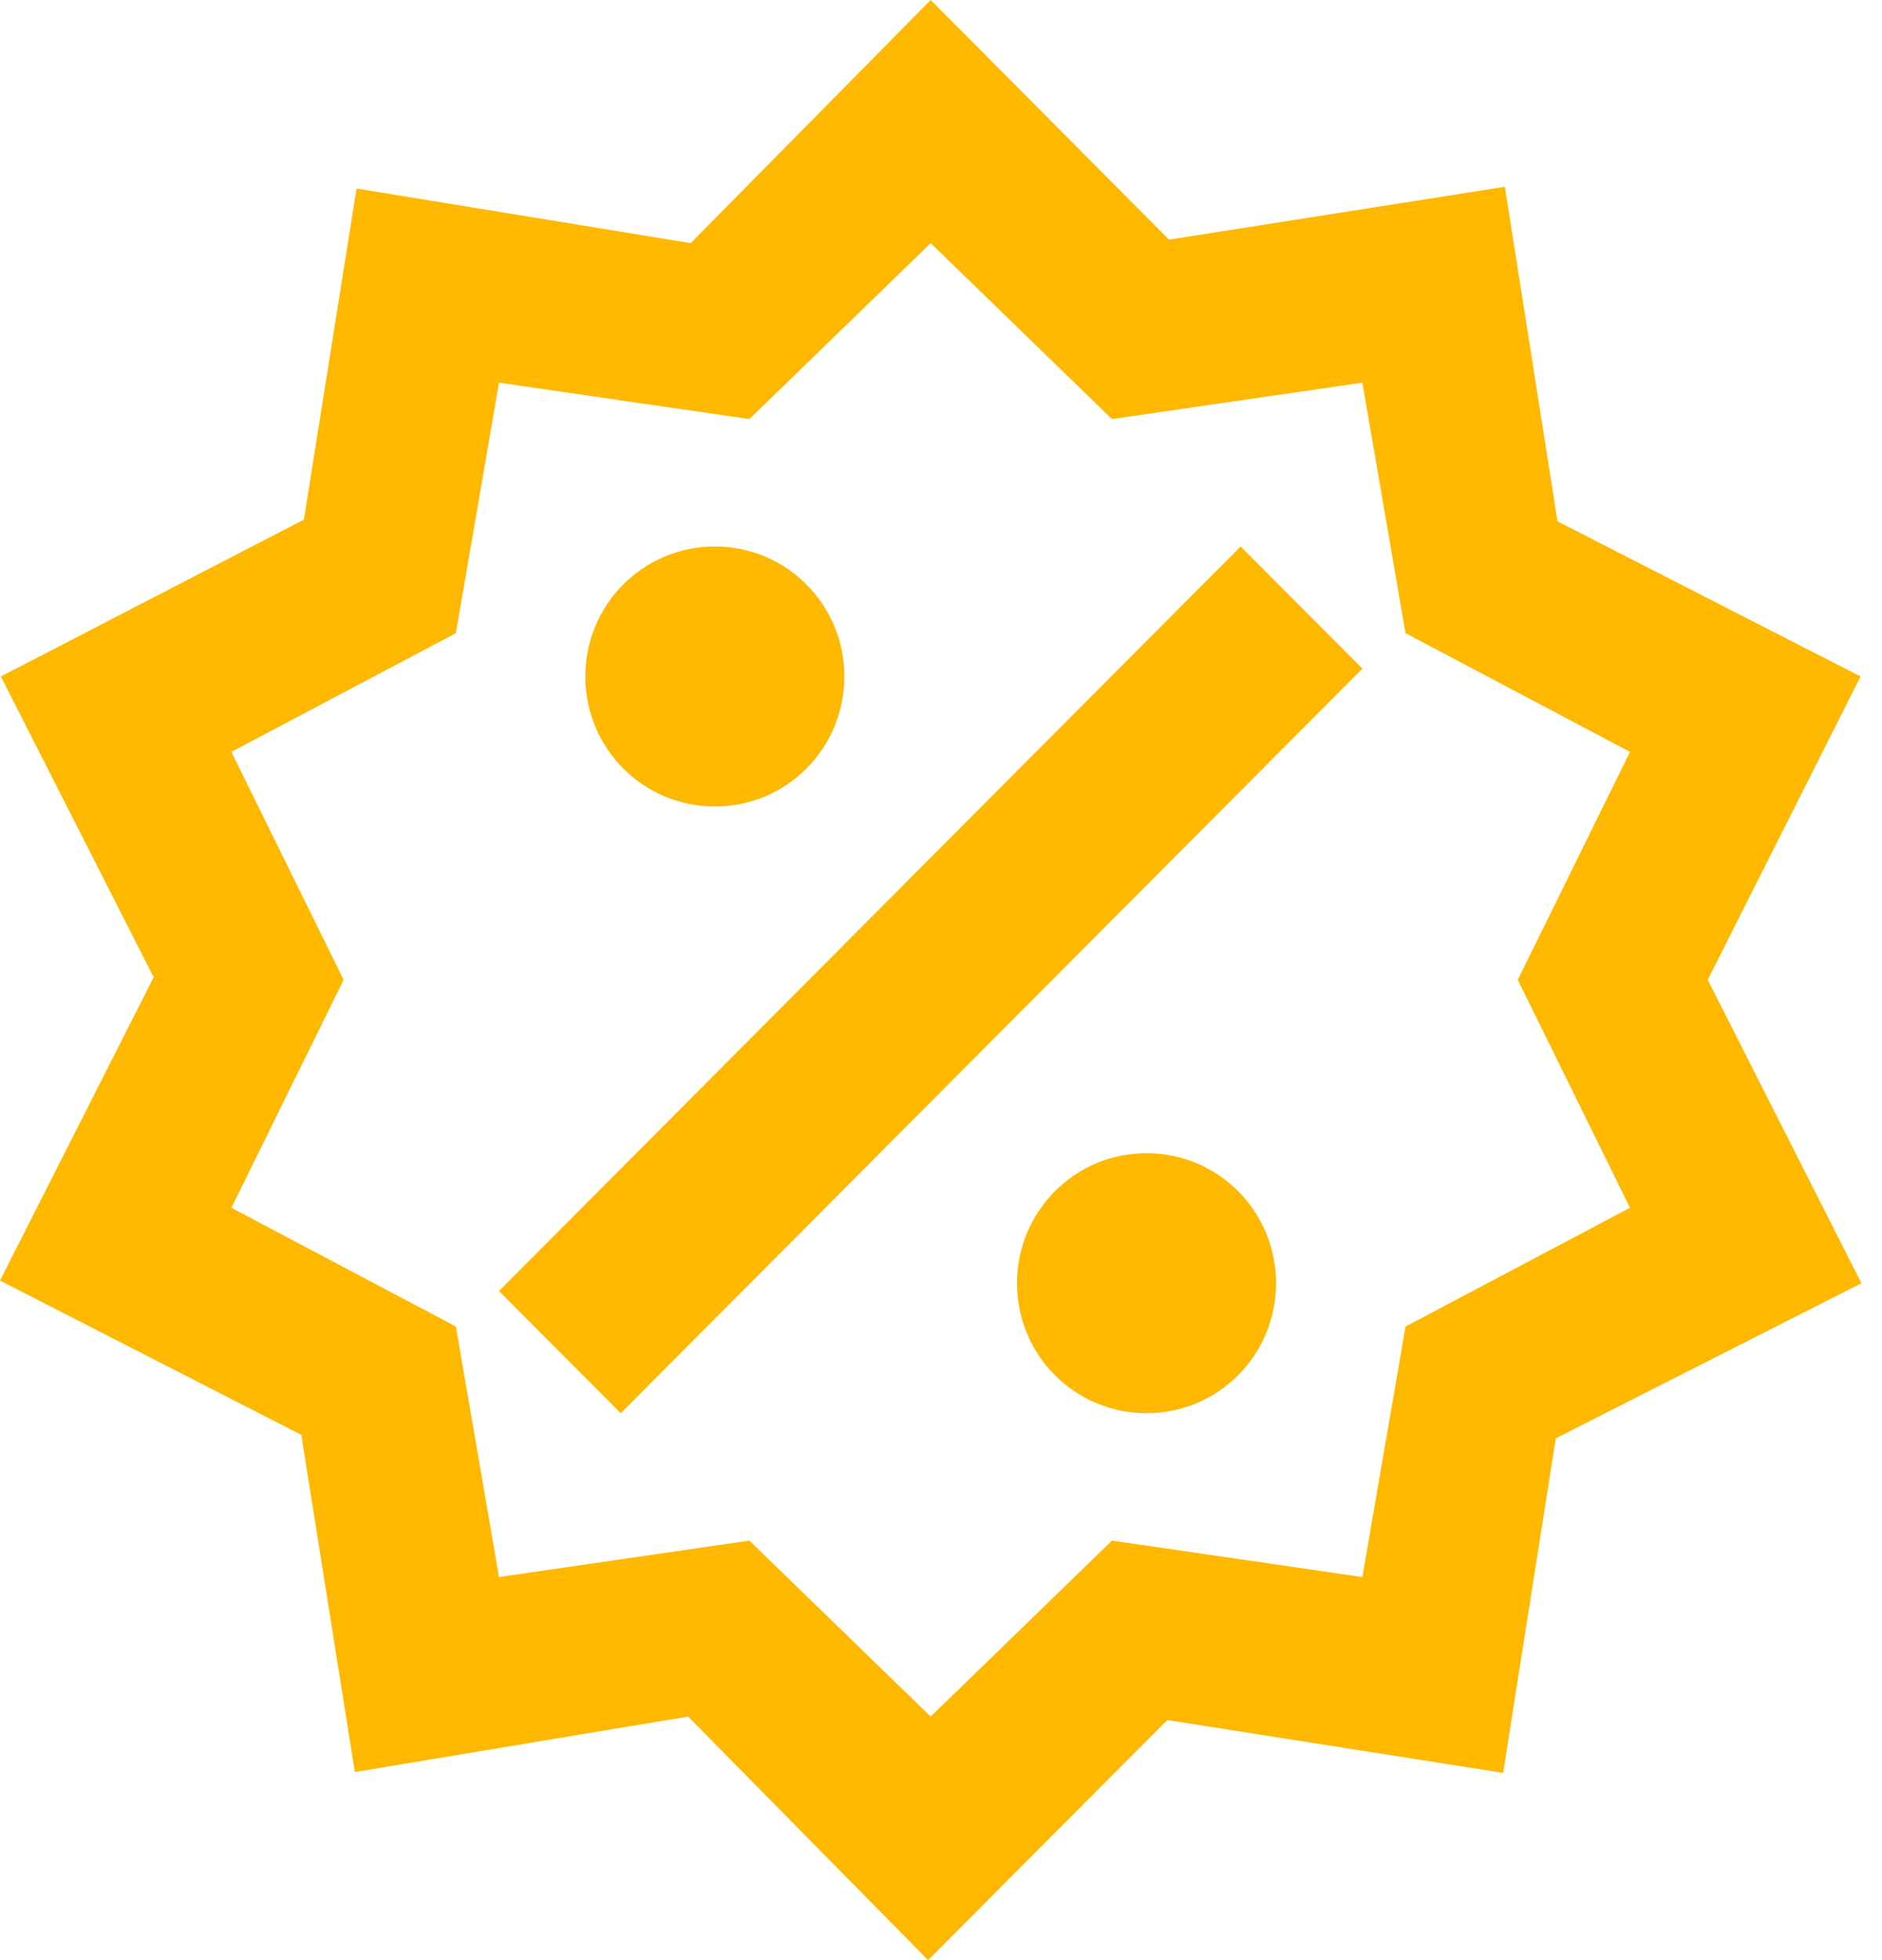 <?xml version="1.0" encoding="UTF-8"?> <svg xmlns="http://www.w3.org/2000/svg" width="48" height="50" viewBox="0 0 48 50" fill="none"> <path d="M18.232 13.94C20.06 13.94 21.535 15.421 21.535 17.256C21.535 19.091 20.06 20.573 18.232 20.573C16.405 20.573 14.929 19.091 14.929 17.256C14.929 15.421 16.405 13.94 18.232 13.94ZM29.242 29.416C31.07 29.416 32.545 30.898 32.545 32.733C32.545 34.568 31.07 36.049 29.242 36.049C27.415 36.049 25.939 34.568 25.939 32.733C25.939 30.898 27.415 29.416 29.242 29.416ZM15.832 36.049L12.727 32.932L31.642 13.94L34.747 17.057L15.832 36.049ZM38.381 4.765L39.724 13.299L47.453 17.256L43.555 24.994L47.475 32.733L39.68 36.69L38.337 45.224L29.771 43.876L23.671 50L17.55 43.787L9.05 45.202L7.685 36.602L0 32.666L3.92 24.928L0.022 17.256L7.751 13.255L9.094 4.809L17.616 6.202L23.737 0L29.815 6.113L38.381 4.765ZM41.573 19.18L35.848 16.151L34.747 9.761L28.361 10.69L23.737 6.202L19.113 10.69L12.727 9.761L11.627 16.151L5.901 19.18L8.764 24.994L5.901 30.809L11.627 33.838L12.727 40.228L19.113 39.299L23.737 43.787L28.361 39.299L34.747 40.228L35.848 33.838L41.573 30.809L38.711 24.994L41.573 19.18V19.18Z" fill="#FFB800"></path> </svg> 